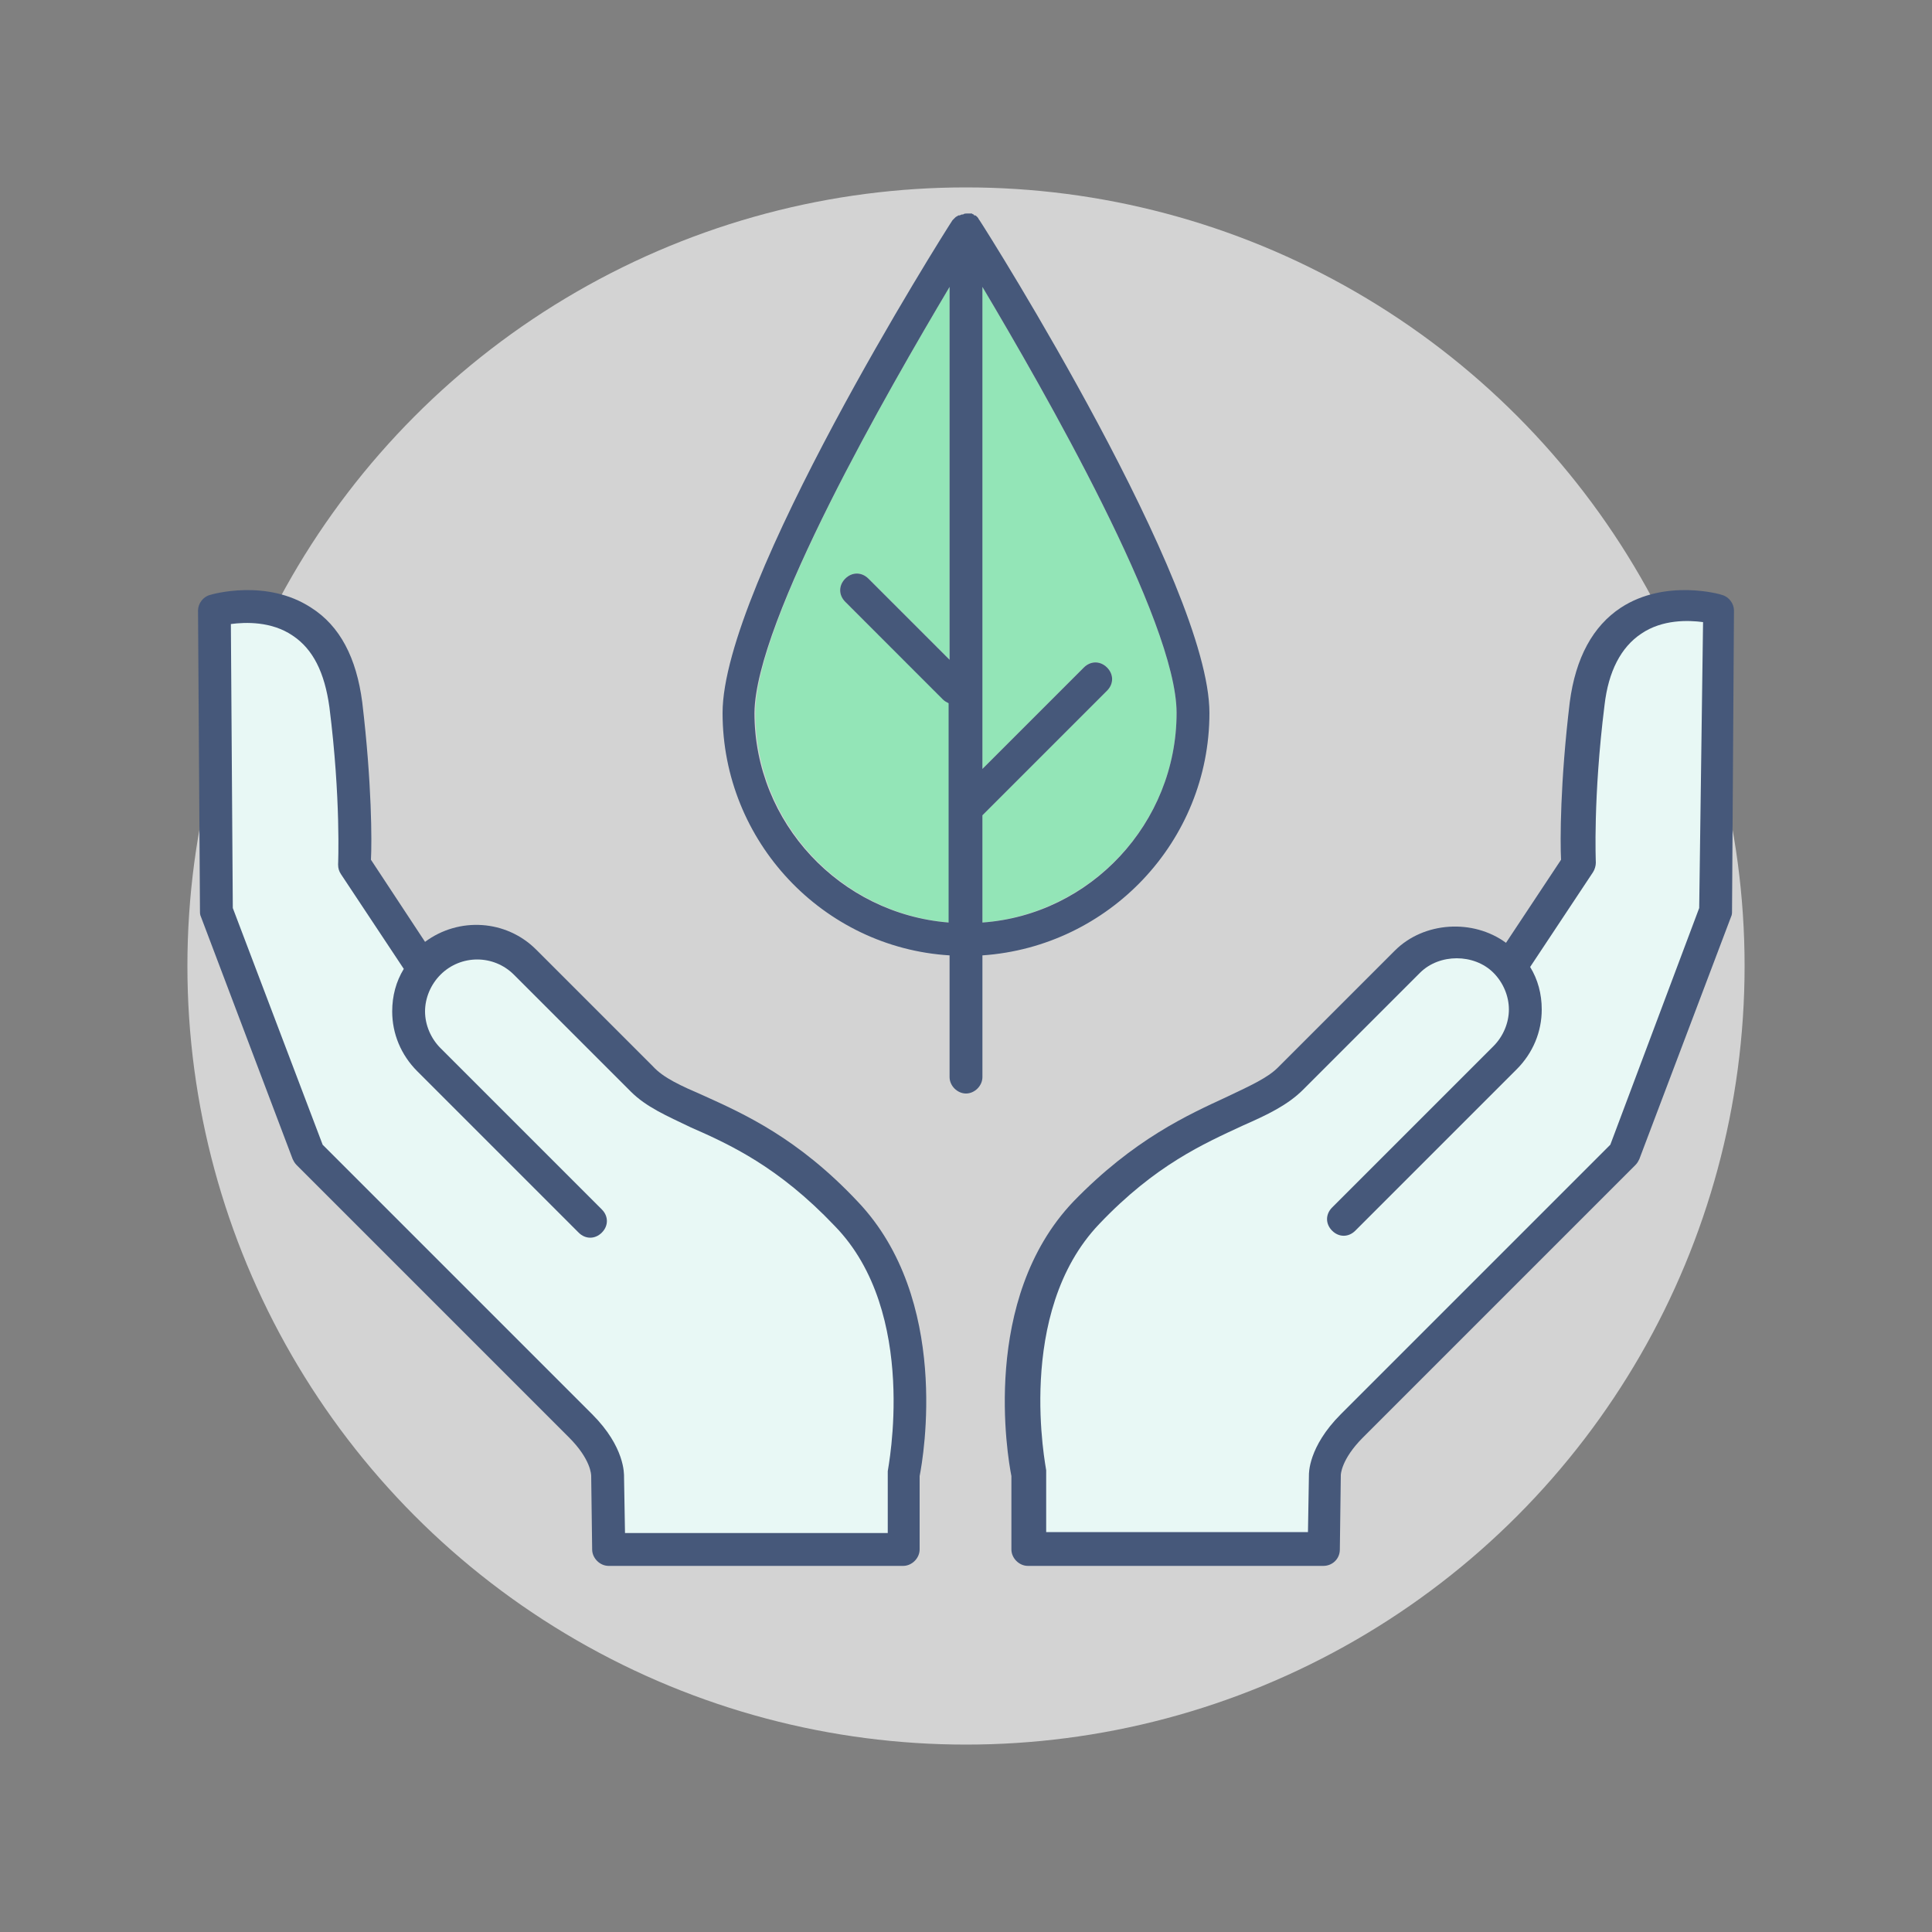 <?xml version="1.0" encoding="utf-8"?>
<!-- Generator: Adobe Illustrator 23.0.3, SVG Export Plug-In . SVG Version: 6.00 Build 0)  -->
<svg version="1.1" id="Layer_1" xmlns="http://www.w3.org/2000/svg" xmlns:xlink="http://www.w3.org/1999/xlink" x="0px" y="0px"
	 viewBox="0 0 200 200" style="enable-background:new 0 0 200 200;" xml:space="preserve">
<rect x="0" y="0" width="200" height="200" fill="#808080" stroke="none"/>
<style type="text/css">
	.st0{opacity:0.65;fill:#FFFFFF;}
	.st1{fill:none;}
	.st2{fill:#46587A;}
	.st3{fill:#93E5B7;}
	.st4{fill:#E8F8F5;}
</style>
<circle class="st0" cx="100" cy="100" r="80.6"/>
<g>
	<path class="st1" d="M169.6,65.8c-2.1,1.4-3.3,3.8-3.8,7.4c-1.2,9.5-0.9,16.2-0.9,16.3c0,0.4-0.1,0.7-0.3,1l-6.5,9.8
		c0.8,1.3,1.2,2.8,1.2,4.4c0,2.3-0.9,4.5-2.6,6.2L140,127.6c-0.7,0.7-1.7,0.7-2.4,0s-0.7-1.7,0-2.4l16.7-16.7c1-1,1.6-2.4,1.6-3.8
		s-0.6-2.8-1.6-3.8c-2-2-5.6-2-7.6,0L134.6,113c-1.6,1.6-3.7,2.5-6.2,3.7c-4.1,1.8-9.1,4.1-14.9,10.2c-8.8,9.2-5.5,25.4-5.5,25.5
		s0,0.2,0,0.4v6h27.1l0.1-5.9c0-0.2-0.1-2.9,3.3-6.3l27.9-27.9l9.2-24.5l0.2-29.4C174.5,64.4,171.8,64.3,169.6,65.8z"/>
	<path class="st1" d="M71.4,116.5c-2.5-1.1-4.6-2.1-6.2-3.7l-12.1-12.1c-2.1-2.1-5.5-2.1-7.6,0c-1,1-1.6,2.4-1.6,3.8
		s0.6,2.8,1.6,3.8L62.2,125c0.7,0.7,0.7,1.7,0,2.4s-1.7,0.7-2.4,0l-16.7-16.7c-1.7-1.7-2.6-3.9-2.6-6.2c0-1.6,0.4-3.1,1.2-4.4
		l-6.5-9.8c-0.2-0.3-0.3-0.7-0.3-1c0-0.1,0.3-6.7-0.9-16.3c-0.4-3.5-1.7-6-3.8-7.4c-2.2-1.5-4.9-1.4-6.4-1.2L24,93.8l9.2,24.5
		l27.9,27.9c3.4,3.4,3.3,6.2,3.3,6.5l0.1,5.8h27.1v-6c0-0.1,0-0.2,0-0.4s3.3-16.3-5.5-25.5C80.6,120.7,75.5,118.4,71.4,116.5z"/>
	<path class="st2" d="M178.3,61.6c-0.2-0.1-5.9-1.7-10.5,1.3c-2.9,1.9-4.7,5.2-5.3,9.8c-1,8.3-1,14.4-0.9,16.3l-5.7,8.6
		c-3.4-2.5-8.5-2.2-11.5,0.8l-12.1,12.1c-1.1,1.1-2.9,1.9-5.2,3c-4.1,1.9-9.7,4.4-16,10.9c-9.6,10.1-6.8,26.4-6.4,28.4v7.6
		c0,0.9,0.8,1.7,1.7,1.7H137c0.9,0,1.7-0.7,1.7-1.7l0.1-7.7c0,0,0-1.6,2.3-3.9l28.2-28.2c0.2-0.2,0.3-0.4,0.4-0.6l9.5-25.1
		c0.1-0.2,0.1-0.4,0.1-0.6l0.2-31.1C179.5,62.5,179,61.8,178.3,61.6z"/>
	<path class="st2" d="M72.8,113.4c-2.3-1-4.1-1.8-5.2-3L55.5,98.3c-3.1-3.1-8-3.4-11.5-0.8L38.4,89c0.1-1.8,0.1-7.9-0.9-16.3
		c-0.6-4.6-2.3-7.9-5.3-9.8c-4.6-3-10.2-1.4-10.5-1.3c-0.7,0.2-1.2,0.9-1.2,1.6l0.2,31.1c0,0.2,0,0.4,0.1,0.6l9.5,25.1
		c0.1,0.2,0.2,0.4,0.4,0.6l28.2,28.2c2.3,2.3,2.3,3.9,2.3,4l0.1,7.6c0,0.9,0.8,1.7,1.7,1.7h30.5c0.9,0,1.7-0.8,1.7-1.7v-7.6
		c0.4-2,3.2-18.3-6.4-28.4C82.6,117.8,77,115.3,72.8,113.4z"/>
	<path class="st3" d="M121.8,73.8c0-9.5-13.8-33.5-20.1-44.1v49.9l10.5-10.5c0.7-0.7,1.7-0.7,2.4,0c0.7,0.7,0.7,1.7,0,2.4
		l-12.9,12.9v11.1C112.9,94.6,121.8,85.2,121.8,73.8z"/>
	<path class="st3" d="M98.3,95.5V83.7l0,0V72.8c-0.2-0.1-0.4-0.2-0.6-0.4L87.5,62.3c-0.7-0.7-0.7-1.7,0-2.4s1.7-0.7,2.4,0l8.4,8.4
		V29.7C92,40.3,78.2,64.2,78.2,73.8C78.2,85.2,87.1,94.6,98.3,95.5z"/>
	<path class="st2" d="M125.2,73.8c0-13.3-22.8-49.5-23.8-51l0,0c-0.1-0.1-0.1-0.2-0.2-0.3l-0.1-0.1c-0.1-0.1-0.1-0.1-0.2-0.1
		c0,0-0.1,0-0.1-0.1c-0.1,0-0.2-0.1-0.2-0.1h-0.1c-0.1,0-0.2,0-0.4,0l0,0l0,0l0,0c-0.1,0-0.3,0-0.4,0.1h-0.1c-0.1,0-0.2,0.1-0.3,0.1
		h-0.1c-0.1,0.1-0.2,0.1-0.3,0.2l0,0c-0.1,0.1-0.2,0.2-0.3,0.3l0,0c-1,1.5-23.8,37.7-23.8,51s10.4,24.3,23.5,25.1v12.6
		c0,0.9,0.8,1.7,1.7,1.7c0.9,0,1.7-0.8,1.7-1.7V98.9C114.8,98,125.2,87.1,125.2,73.8z M101.7,84.4l12.9-12.9c0.7-0.7,0.7-1.7,0-2.4
		c-0.7-0.7-1.7-0.7-2.4,0l-10.5,10.5V29.7c6.3,10.6,20.1,34.6,20.1,44.1c0,11.4-8.9,20.9-20.1,21.7V84.4z M98.3,29.7v38.6l-8.4-8.4
		c-0.7-0.7-1.7-0.7-2.4,0c-0.7,0.7-0.7,1.7,0,2.4l10.1,10.1c0.2,0.2,0.4,0.3,0.6,0.4v10.9l0,0v11.8C87,94.6,78.1,85.2,78.1,73.8
		C78.2,64.2,92,40.3,98.3,29.7z"/>
</g>
<path class="st4" d="M175.9,94l-9.2,24.5l-27.9,27.9c-3.4,3.4-3.3,6.2-3.3,6.3l-0.1,5.9h-27.1v-6c0-0.1,0-0.2,0-0.4
	s-3.3-16.3,5.5-25.5c5.8-6.1,10.8-8.3,14.9-10.2c2.5-1.1,4.6-2.1,6.2-3.7l12.1-12.1c2-2,5.6-2,7.6,0c1,1,1.6,2.4,1.6,3.8
	s-0.6,2.8-1.6,3.8L137.9,125c-0.7,0.7-0.7,1.7,0,2.4s1.7,0.7,2.4,0l16.7-16.7c1.7-1.7,2.6-3.9,2.6-6.2c0-1.6-0.4-3.1-1.2-4.4
	l6.5-9.8c0.2-0.3,0.3-0.7,0.3-1c0-0.1-0.3-6.7,0.9-16.3c0.4-3.5,1.7-6,3.8-7.4c2.2-1.5,4.9-1.4,6.4-1.2L175.9,94z"/>
<path class="st4" d="M91.9,152.3c0,0.1,0,0.2,0,0.4v6H64.7l-0.1-5.8c0-0.3,0.1-3.1-3.3-6.5l-27.9-27.9L24.1,94l-0.2-29.4
	c1.5-0.2,4.2-0.3,6.4,1.2c2.1,1.4,3.3,3.8,3.8,7.4c1.2,9.5,0.9,16.2,0.9,16.3c0,0.4,0.1,0.7,0.3,1l6.5,9.8c-0.8,1.3-1.2,2.8-1.2,4.4
	c0,2.3,0.9,4.5,2.6,6.2l16.7,16.7c0.7,0.7,1.7,0.7,2.4,0s0.7-1.7,0-2.4l-16.7-16.7c-1-1-1.6-2.4-1.6-3.8s0.6-2.8,1.6-3.8
	c2.1-2.1,5.5-2.1,7.6,0L65.3,113c1.6,1.6,3.7,2.5,6.2,3.7c4.1,1.8,9.1,4.1,14.9,10.2C95.2,135.9,91.9,152.1,91.9,152.3z"/>
</svg>

